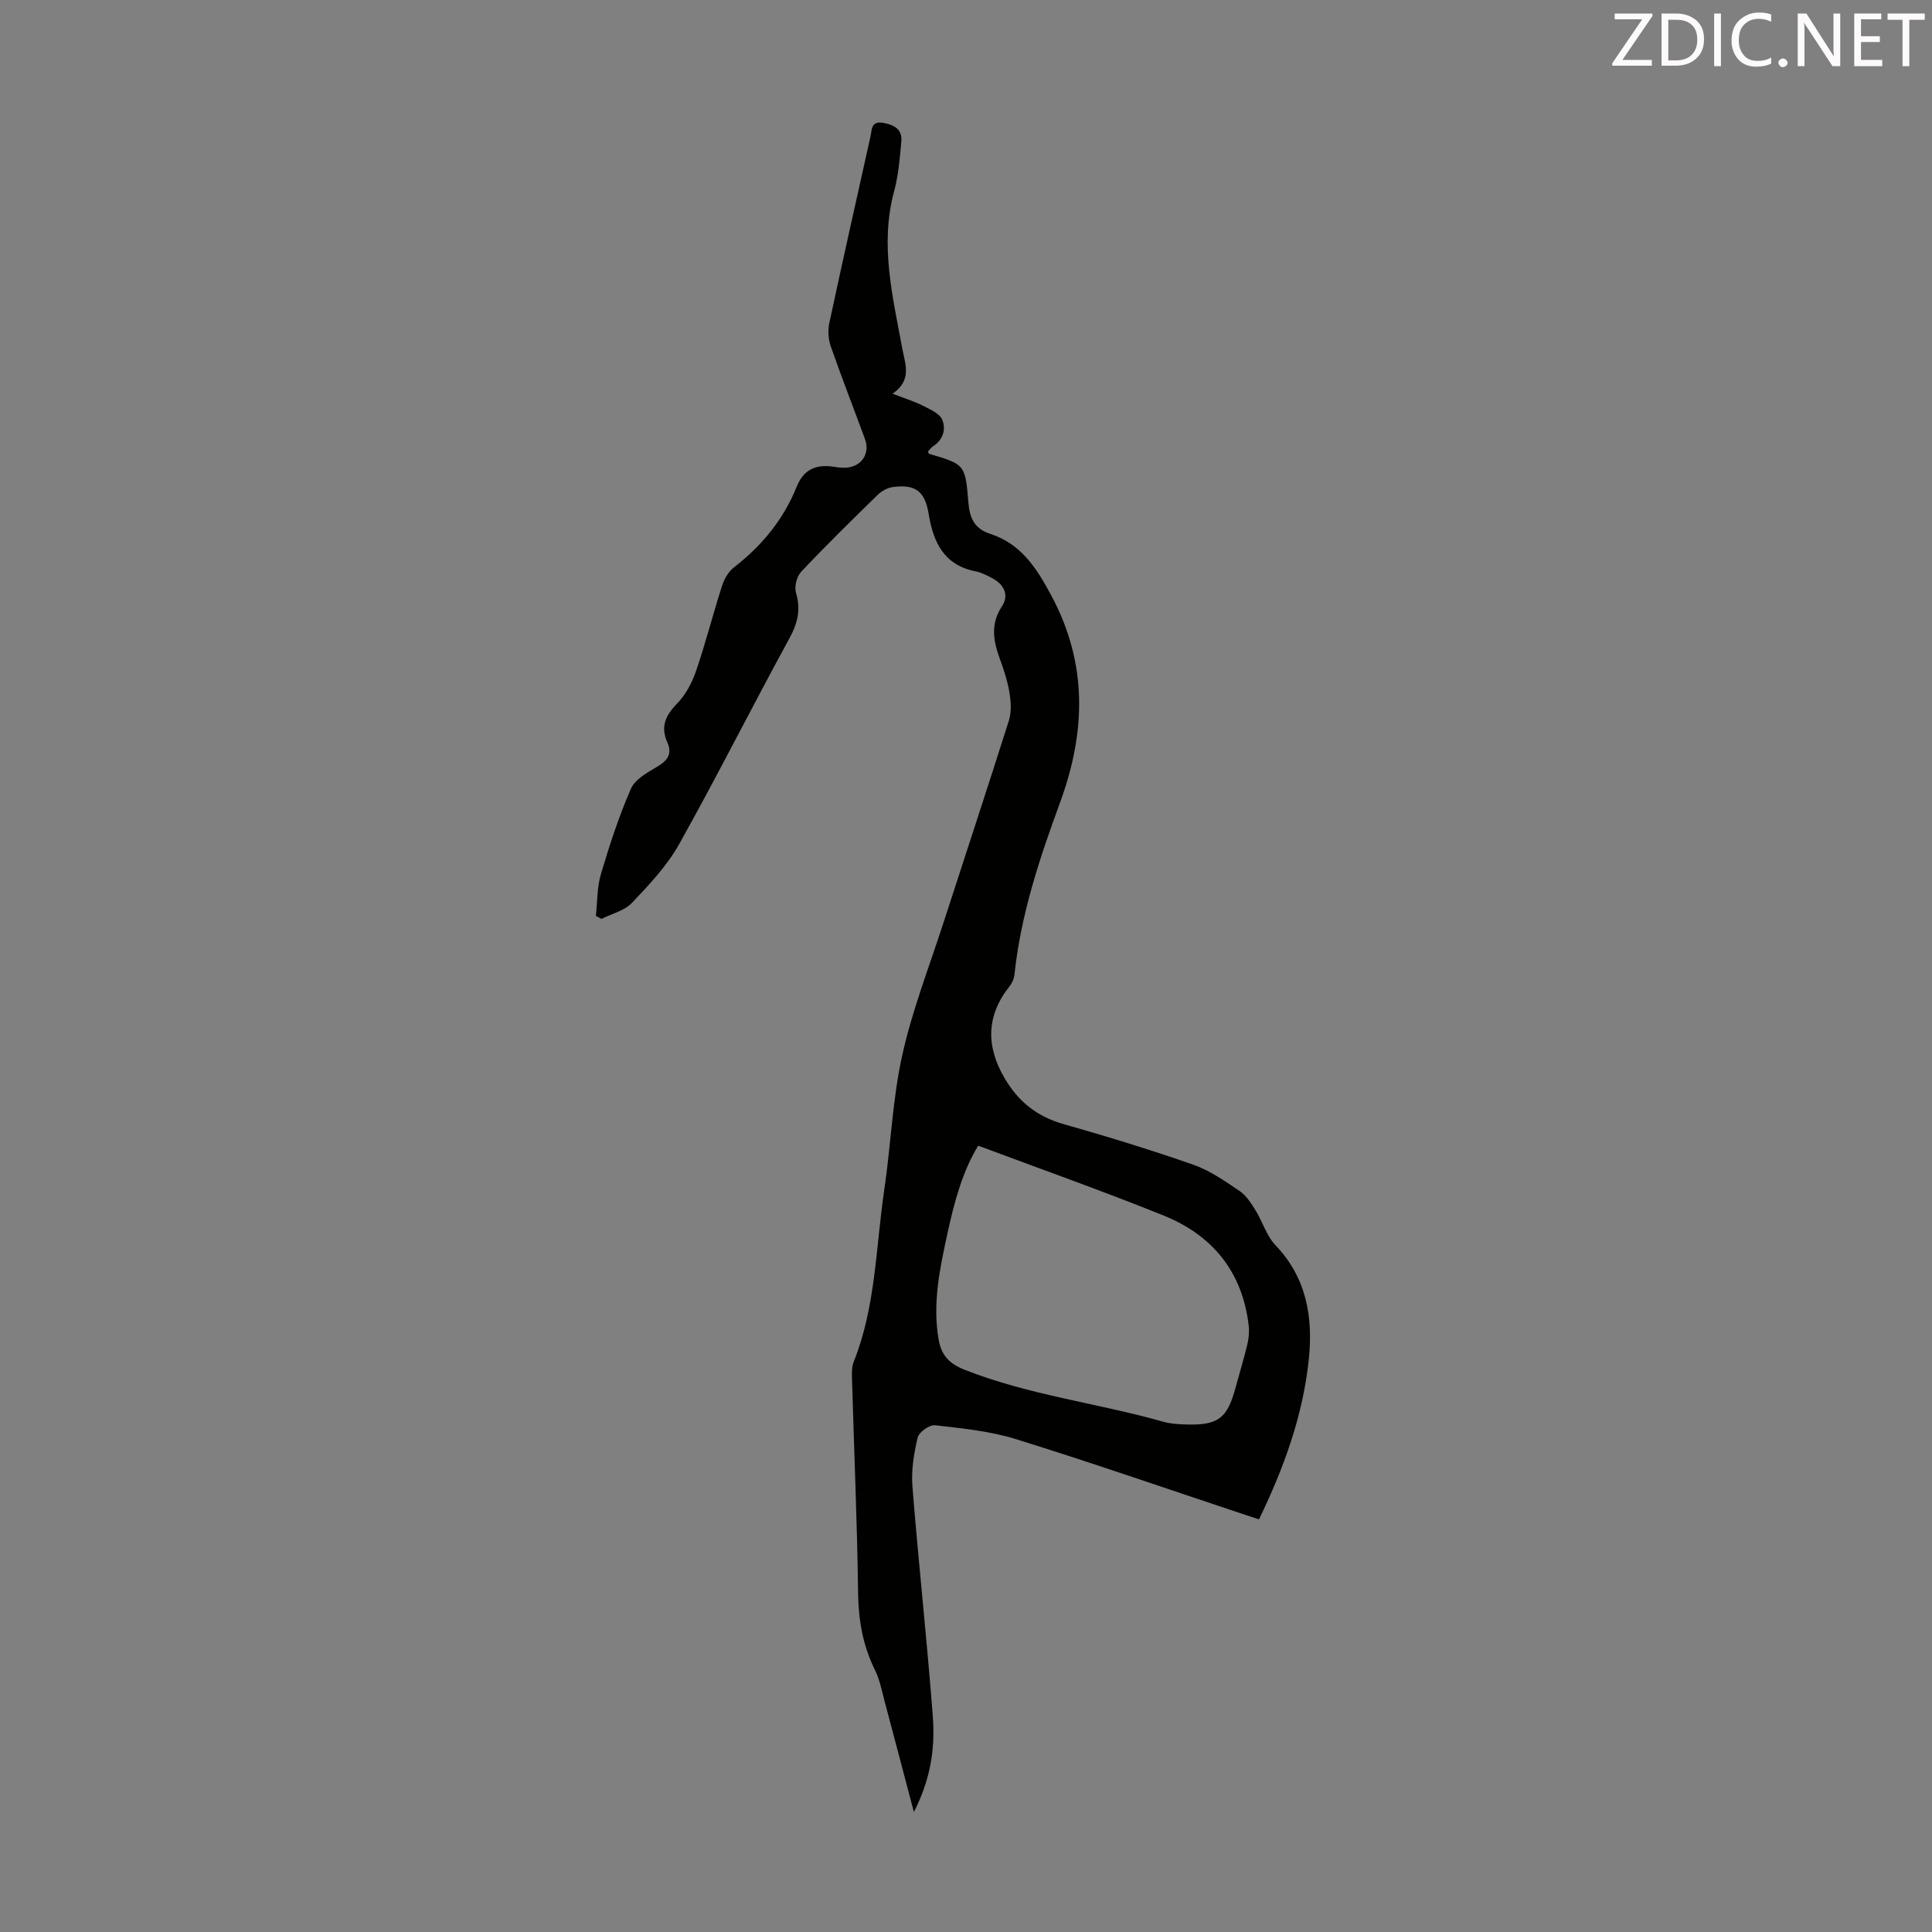 <svg enable-background="new 0 0 400 400" viewBox="0 0 400 400" xmlns="http://www.w3.org/2000/svg"><rect x="0" y="0" width="400" height="400" fill="#808080" stroke="none"/><path d="m189.21 375.16c-2.14-8.11-4.06-15.44-6.02-22.77-.6-2.25-1.04-4.62-2.06-6.68-2.48-5.03-3.39-10.22-3.47-15.83-.19-14.66-.83-29.31-1.25-43.97-.04-1.32-.13-2.78.34-3.96 4.57-11.42 4.56-23.65 6.32-35.56 1.38-9.29 1.7-18.79 3.73-27.92 2.07-9.34 5.61-18.37 8.56-27.51 4.5-13.93 9.11-27.82 13.52-41.78.56-1.77.43-3.89.12-5.77-.4-2.41-1.18-4.78-2.02-7.08-1.34-3.69-1.94-7.14.46-10.79 1.53-2.33.45-4.54-2.02-5.84-1.08-.57-2.22-1.16-3.4-1.4-6.59-1.3-8.8-6-9.76-11.95-.76-4.69-2.82-6.14-7.42-5.51-1.1.15-2.3.81-3.11 1.6-5.37 5.24-10.72 10.49-15.87 15.95-.91.97-1.43 3.07-1.06 4.33 1.03 3.49.36 6.29-1.37 9.46-7.72 14.12-14.94 28.51-22.8 42.56-2.51 4.49-6.2 8.41-9.78 12.18-1.55 1.64-4.18 2.25-6.33 3.33-.38-.21-.77-.42-1.15-.63.32-2.89.23-5.9 1.04-8.64 1.78-5.99 3.72-11.97 6.22-17.69.86-1.96 3.41-3.35 5.46-4.57 2.16-1.28 3.14-2.64 2.05-5.08-1.42-3.19-.34-5.53 2.04-7.97 1.77-1.81 3.1-4.32 3.93-6.75 1.99-5.81 3.5-11.78 5.38-17.63.45-1.4 1.31-2.93 2.44-3.8 5.79-4.47 10.28-9.93 13.01-16.71 1.56-3.88 4.33-4.72 8.03-4.09.66.11 1.34.17 2 .15 3.31-.1 5.24-2.84 4.12-5.92-2.35-6.4-4.83-12.75-7.08-19.18-.51-1.47-.65-3.28-.32-4.81 2.76-12.9 5.66-25.77 8.53-38.65.32-1.44.09-3.3 2.65-2.84 2.27.41 3.96 1.33 3.74 3.83-.31 3.45-.58 6.96-1.48 10.28-3.03 11.15-.28 21.93 1.71 32.78.57 3.11 2.03 6.37-2.04 9.18 2.5.97 4.48 1.58 6.3 2.5 1.48.75 3.43 1.59 3.98 2.89.82 1.96.18 4.19-1.95 5.54-.43.27-.72.75-1.02 1.09.18.29.22.42.29.44 7.3 2.16 7.47 2.15 8.09 10.04.26 3.28 1.27 5.45 4.5 6.51 6.35 2.08 9.5 6.87 12.62 12.68 7.7 14.31 7.17 28.53 1.82 43.07-4.25 11.57-8.11 23.21-9.4 35.56-.09.82-.49 1.72-1.01 2.37-4.84 6.07-4.91 12.43-1.02 19.04 2.91 4.94 6.75 7.94 12.22 9.5 9.02 2.56 18 5.31 26.84 8.4 3.41 1.19 6.53 3.38 9.57 5.43 1.38.93 2.4 2.54 3.31 4.01 1.47 2.36 2.27 5.28 4.13 7.22 6.48 6.77 7.81 14.98 6.9 23.67-1.21 11.55-5.11 22.37-10.31 33.1-1.26-.41-2.39-.78-3.51-1.16-15.58-5.18-31.09-10.57-46.77-15.44-5.39-1.68-11.16-2.24-16.81-2.89-1.13-.13-3.31 1.43-3.58 2.55-.78 3.29-1.35 6.8-1.08 10.14 1.26 15.83 3 31.63 4.21 47.46.6 7.78-.87 13.94-3.91 19.93zm13.32-137.96c-3.22 5.23-4.94 11.59-6.34 18.02-1.59 7.32-3.19 14.66-1.83 22.25.57 3.15 2.19 4.87 5.32 6.11 13.29 5.26 27.49 6.9 41.11 10.76 1.59.45 3.32.55 4.98.59 6.45.15 8.31-1.3 10-7.5.82-3.02 1.74-6.01 2.47-9.05.3-1.27.44-2.65.29-3.93-1.3-11.19-7.55-18.77-17.77-22.85-12.52-5.04-25.26-9.55-38.23-14.4z" fill="#010100"/><g fill="#fcfafa"><path d="m342.2 3.2-6.3 9.2h6.1v1.2h-8.2v-.5l6.2-9.1h-5.7v-1.2h7.8v.4z"/><path d="m344 13.7v-10.9h3.1c1.6 0 3 .5 4.1 1.4 1.1 1 1.6 2.2 1.6 3.9s-.5 3-1.6 4-2.5 1.5-4.2 1.5h-3zm1.4-9.6v8.4h1.6c1.4 0 2.5-.4 3.2-1.1.8-.8 1.2-1.8 1.2-3.2s-.4-2.4-1.2-3.1-1.8-1-3.1-1z"/><path d="m356.3 2.8v10.9h-1.4v-10.9z"/><path d="m366.6 13.2c-.8.4-1.8.6-3 .6-1.6 0-2.8-.5-3.7-1.5s-1.4-2.3-1.4-3.9c0-1.7.5-3.2 1.6-4.2s2.4-1.6 4-1.6c1 0 1.9.1 2.6.4v1.5c-.8-.4-1.6-.6-2.6-.6-1.2 0-2.2.4-3 1.2s-1.1 1.9-1.1 3.3c0 1.3.4 2.3 1.1 3.1s1.6 1.1 2.8 1.1c1.1 0 2-.2 2.8-.7v1.3z"/><path d="m368.2 13c0-.3.1-.5.3-.6.2-.2.4-.3.6-.3.3 0 .5.1.7.3s.3.4.3.6-.1.5-.3.6c-.2.2-.4.3-.7.3s-.5-.1-.6-.3c-.2-.2-.3-.4-.3-.6z"/><path d="m381.1 13.7h-1.7l-5.5-8.4c-.2-.2-.3-.5-.4-.7 0 .2.1.8.1 1.5v7.6h-1.4v-10.9h1.8l5.3 8.3c.3.4.4.6.4.8 0-.3-.1-.8-.1-1.6v-7.5h1.4v10.9z"/><path d="m389.7 13.7h-5.8v-10.9h5.6v1.2h-4.2v3.5h3.9v1.2h-3.9v3.7h4.4z"/><path d="m398.4 4.1h-3.1v9.6h-1.4v-9.6h-3.1v-1.3h7.7v1.3z"/></g></svg>